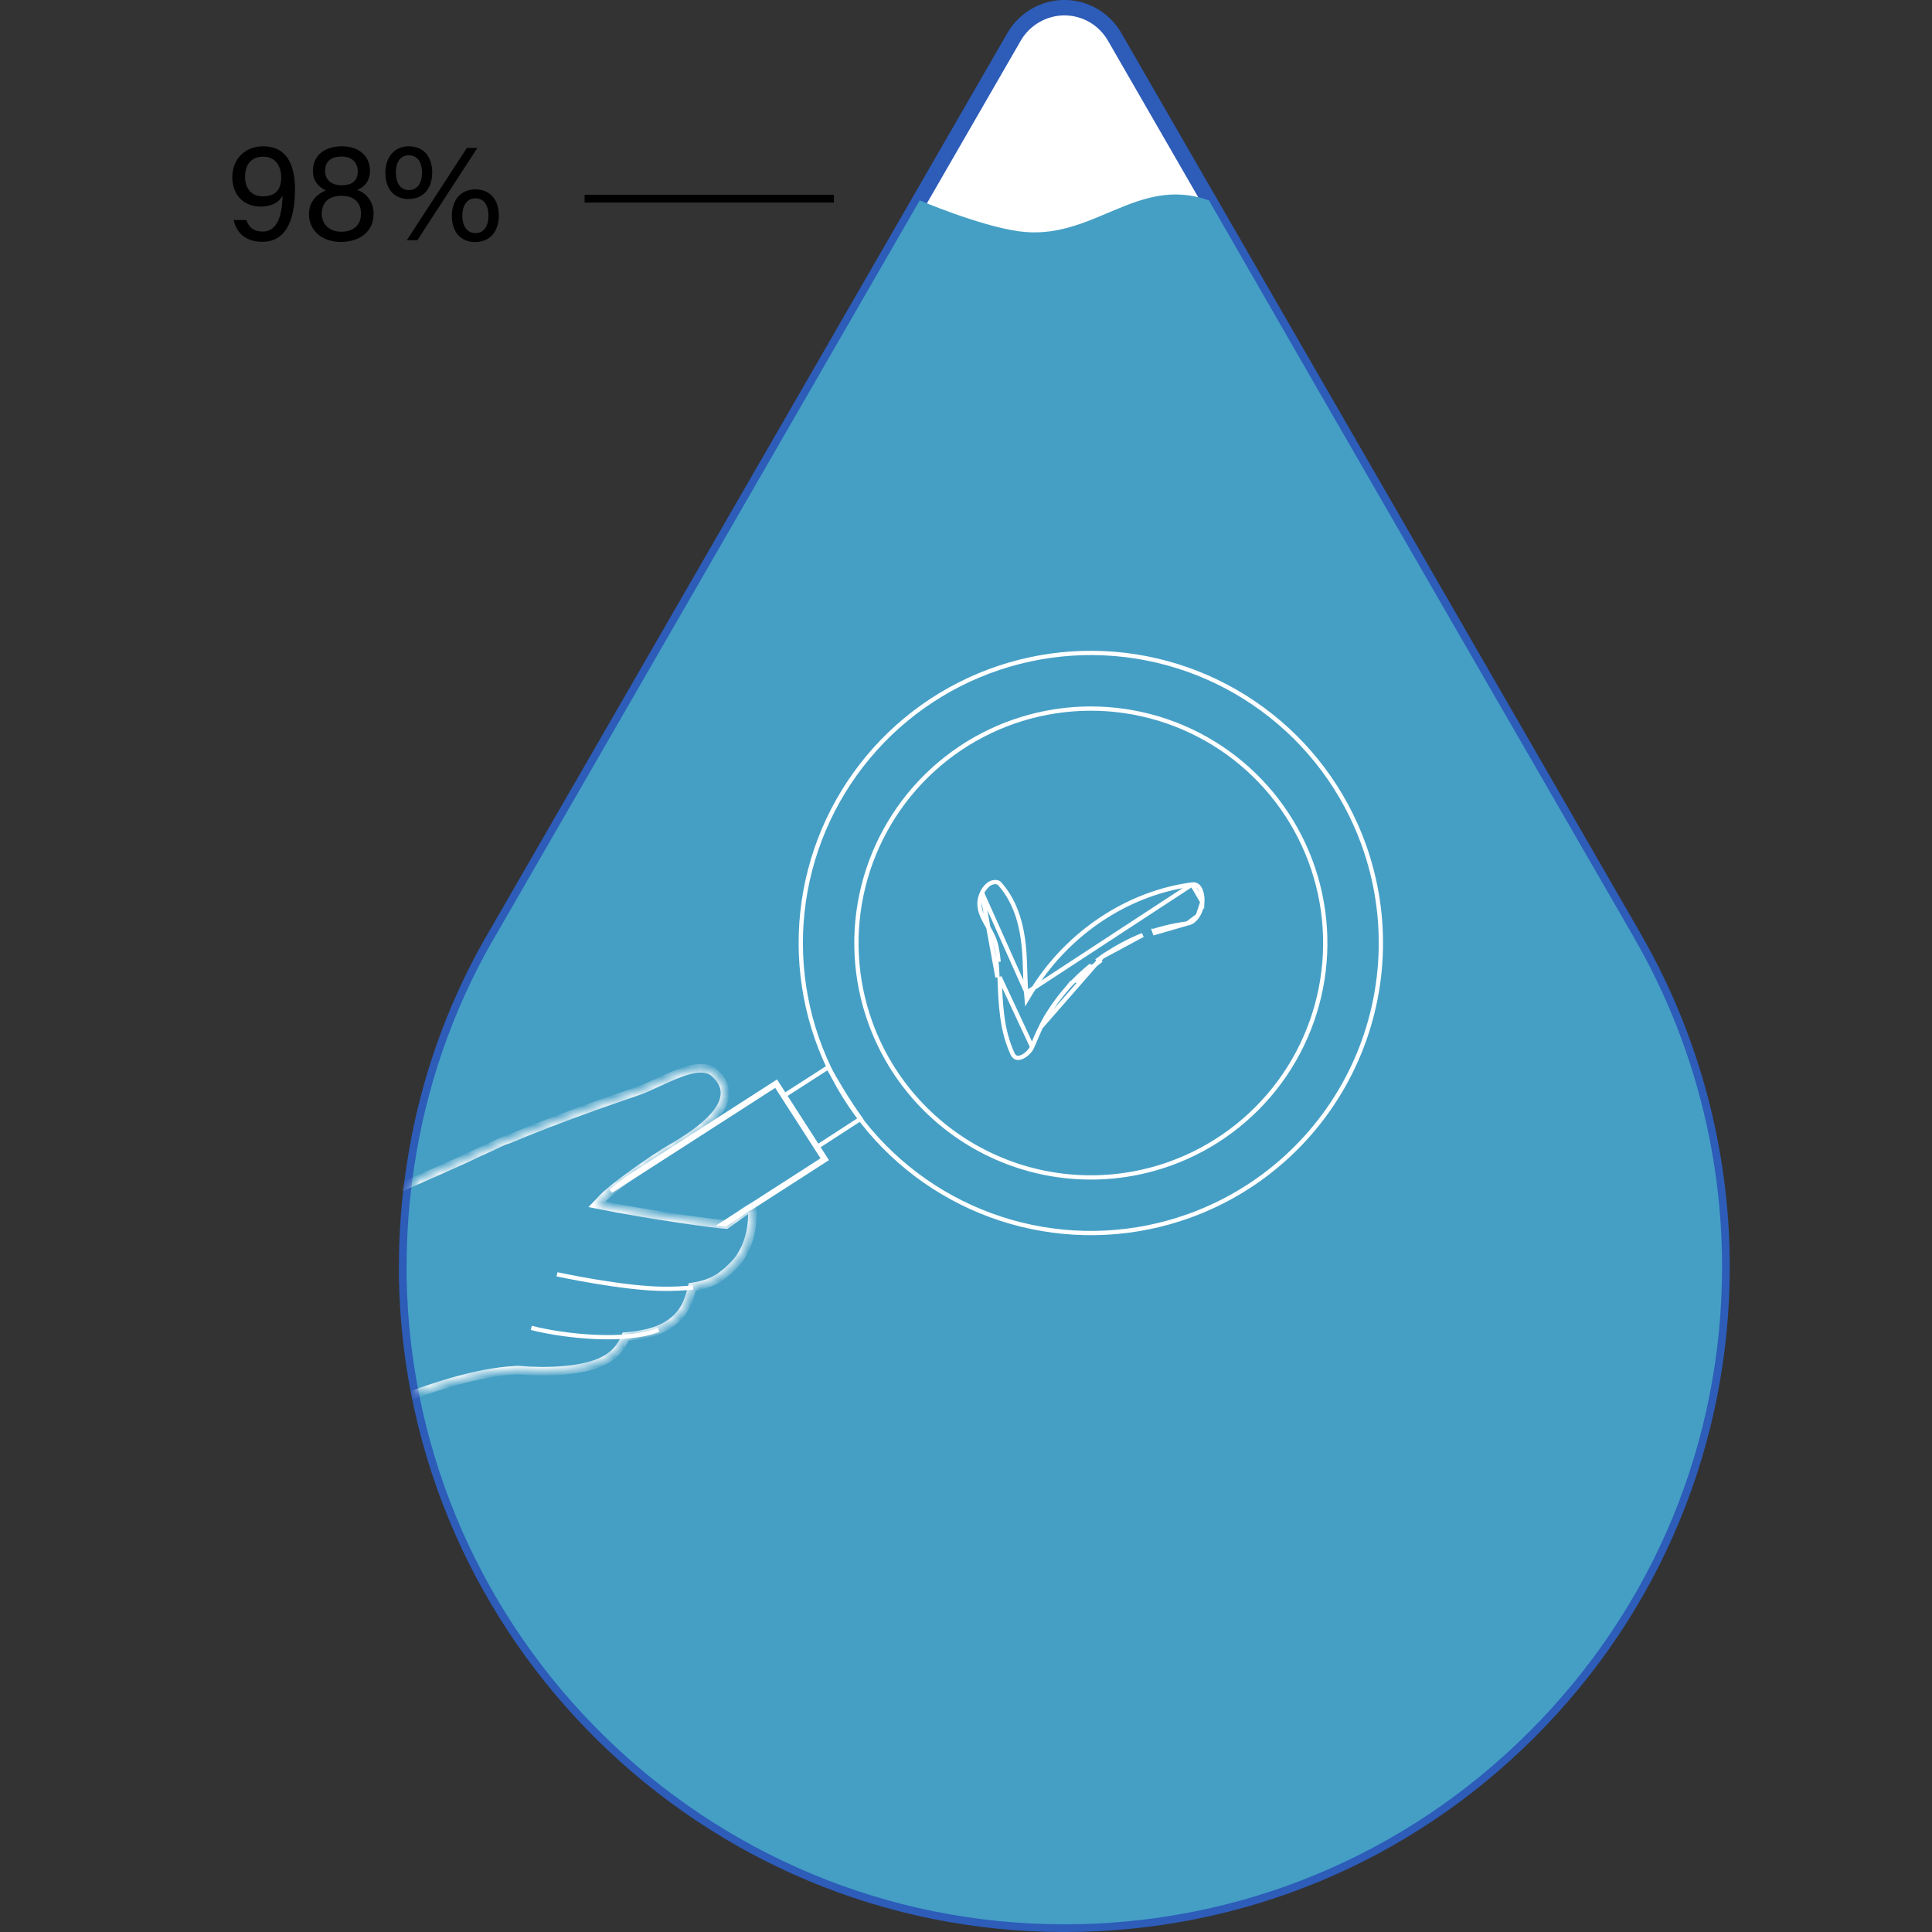 <svg width="200" height="200" viewBox="0 0 200 200" fill="none" xmlns="http://www.w3.org/2000/svg">
<rect x="0" y="0" width="200" height="200" fill="#333333" stroke="none"/>
<g clip-path="url(#clip0_3391_17966)">
<path d="M169.279 97.287C169.279 97.234 169.225 97.234 169.225 97.181L115.394 3.827C114.33 1.965 112.362 0.795 110.181 0.795C108.053 0.795 106.032 1.965 104.968 3.827L51.083 97.234C51.03 97.341 50.977 97.394 50.924 97.5C46.828 104.681 44.115 112.554 42.892 120.692C42.36 124.097 42.094 127.607 42.094 131.065C42.094 131.49 42.094 131.916 42.094 132.342C42.785 169.311 73.052 199.205 110.181 199.205C128.32 199.205 145.448 192.131 158.321 179.258C171.194 166.385 178.268 149.257 178.268 131.118C178.268 119.203 175.13 107.5 169.279 97.287Z" fill="white" stroke="#2D5CB9" stroke-width="1.596" stroke-miterlimit="10"/>
<path d="M95.21 20.742L51.083 97.233C51.057 97.287 51.03 97.326 51.004 97.366C50.977 97.406 50.95 97.446 50.924 97.499C46.828 104.68 44.115 112.553 42.892 120.691C42.36 124.096 42.094 127.607 42.094 131.064V132.341C42.785 169.31 73.052 199.205 110.181 199.205C128.32 199.205 145.448 192.13 158.321 179.257C171.194 166.384 178.268 149.256 178.268 131.117C178.268 119.202 175.13 107.5 169.279 97.287C169.279 97.26 169.265 97.247 169.252 97.233C169.239 97.22 169.225 97.207 169.225 97.18C169.225 97.18 135.98 39.626 125.148 20.742C117.628 18.082 113.128 25.051 105.394 23.933C101.269 23.337 95.21 20.742 95.21 20.742Z" fill="#459FC5"/>
<mask id="mask0_3391_17966" style="mask-type:alpha" maskUnits="userSpaceOnUse" x="42" y="20" width="137" height="180">
<path d="M95.21 20.741L51.083 97.232C51.057 97.285 51.03 97.325 51.004 97.365C50.977 97.405 50.95 97.445 50.924 97.498C46.828 104.679 44.115 112.552 42.892 120.691C42.36 124.095 42.094 127.606 42.094 131.063V132.34C42.785 169.309 73.052 199.204 110.181 199.204C128.32 199.204 145.448 192.129 158.321 179.256C171.194 166.383 178.268 149.255 178.268 131.116C178.268 119.201 175.13 107.499 169.279 97.285C169.279 97.259 169.265 97.246 169.252 97.232C169.239 97.219 169.225 97.206 169.225 97.179C169.225 97.179 135.98 39.625 125.148 20.741C117.628 18.081 113.128 25.05 105.394 23.932C101.269 23.336 95.21 20.741 95.21 20.741Z" fill="#459FC5"/>
</mask>
<g mask="url(#mask0_3391_17966)">
<path d="M84.57 118.743L81.152 113.432L85.725 110.49C86.978 112.578 87.567 113.686 89.082 115.818L84.57 118.743Z" stroke="white" stroke-width="0.442" stroke-miterlimit="10"/>
<mask id="path-5-inside-1_3391_17966" fill="white">
<path fill-rule="evenodd" clip-rule="evenodd" d="M71.655 133.232C71.304 134.649 70.821 136.572 68.164 137.66C67.237 138.039 66.058 138.26 64.763 138.361C64.369 139.364 63.65 140.387 62.069 141.058C60.023 141.927 56.563 142.103 53.586 141.826C53.479 141.837 53.371 141.845 53.263 141.852C45.442 142.304 34.37 147.833 26.954 151.536C22.452 153.785 19.298 155.36 19.039 154.716C18.355 153.011 13.737 134.855 16.545 133.582C17.356 133.214 19.999 132.093 23.533 130.594L23.533 130.594C30.714 127.548 41.572 122.942 48.203 119.931C49.035 119.527 49.906 119.125 50.796 118.731C51.148 118.565 51.475 118.407 51.776 118.26C52.075 118.113 52.364 118.007 52.642 117.935C57.898 115.723 63.385 113.849 65.463 113.139L65.463 113.139C65.671 113.068 65.846 113.008 65.982 112.961C66.615 112.743 67.342 112.407 68.101 112.056C70.272 111.052 72.706 109.926 73.984 111.08C77.233 114.016 72.275 117.292 69.461 118.909C67.545 120.008 63.376 122.993 62.421 124.023C62.213 124.248 62.005 124.466 61.799 124.678C67.413 125.803 74.265 126.735 75.161 126.762L77.846 124.866C77.846 124.866 78.34 128.662 75.849 131.092C74.734 132.181 73.755 132.914 71.655 133.232Z"/>
</mask>
<path d="M68.164 137.66L67.996 137.25L67.996 137.25L68.164 137.66ZM71.655 133.232L71.225 133.125L71.296 132.838L71.589 132.794L71.655 133.232ZM64.763 138.361L64.351 138.199L64.452 137.941L64.728 137.92L64.763 138.361ZM62.069 141.058L61.896 140.651L61.896 140.651L62.069 141.058ZM53.586 141.826L53.542 141.386L53.584 141.382L53.627 141.386L53.586 141.826ZM53.263 141.852L53.237 141.41L53.237 141.41L53.263 141.852ZM26.954 151.536L27.152 151.932L27.152 151.932L26.954 151.536ZM19.039 154.716L19.45 154.551L19.45 154.551L19.039 154.716ZM16.545 133.582L16.728 133.985L16.728 133.985L16.545 133.582ZM23.533 130.594L23.36 130.187L23.36 130.187L23.533 130.594ZM23.533 130.594L23.706 131.002L23.706 131.002L23.533 130.594ZM48.203 119.931L48.397 120.329L48.386 120.334L48.203 119.931ZM50.796 118.731L50.986 119.131L50.975 119.136L50.796 118.731ZM51.776 118.26L51.971 118.658L51.97 118.658L51.776 118.26ZM52.642 117.935L52.813 118.343L52.783 118.356L52.752 118.364L52.642 117.935ZM65.463 113.139L65.653 113.538L65.63 113.549L65.606 113.557L65.463 113.139ZM65.463 113.139L65.273 112.739L65.296 112.728L65.32 112.72L65.463 113.139ZM65.982 112.961L66.126 113.379L66.126 113.379L65.982 112.961ZM68.101 112.056L67.915 111.654L67.915 111.654L68.101 112.056ZM73.984 111.08L74.28 110.751L74.281 110.751L73.984 111.08ZM69.461 118.909L69.681 119.292L69.681 119.292L69.461 118.909ZM62.421 124.023L62.096 123.722L62.096 123.722L62.421 124.023ZM61.799 124.678L61.712 125.112L60.915 124.952L61.482 124.37L61.799 124.678ZM75.161 126.762L75.416 127.124L75.296 127.209L75.148 127.204L75.161 126.762ZM77.846 124.866L77.591 124.504L78.19 124.081L78.285 124.808L77.846 124.866ZM75.849 131.092L75.54 130.775L75.54 130.775L75.849 131.092ZM67.996 137.25C69.241 136.741 69.952 136.049 70.399 135.335C70.854 134.608 71.049 133.838 71.225 133.125L72.084 133.338C71.91 134.042 71.688 134.943 71.149 135.804C70.602 136.678 69.744 137.491 68.331 138.069L67.996 137.25ZM64.728 137.92C66 137.82 67.129 137.605 67.996 137.25L68.331 138.069C67.345 138.473 66.115 138.699 64.797 138.802L64.728 137.92ZM61.896 140.651C63.351 140.034 63.993 139.11 64.351 138.199L65.174 138.523C64.744 139.618 63.95 140.741 62.242 141.466L61.896 140.651ZM53.627 141.386C56.583 141.66 59.953 141.475 61.896 140.651L62.242 141.466C60.092 142.378 56.542 142.545 53.545 142.267L53.627 141.386ZM53.237 141.41C53.339 141.404 53.441 141.396 53.542 141.386L53.63 142.266C53.517 142.278 53.403 142.287 53.288 142.293L53.237 141.41ZM26.757 151.14C30.462 149.29 35.099 146.974 39.79 145.065C44.472 143.159 49.251 141.64 53.237 141.41L53.288 142.293C49.454 142.515 44.786 143.987 40.123 145.885C35.469 147.779 30.862 150.079 27.152 151.932L26.757 151.14ZM19.45 154.551C19.397 154.419 19.281 154.412 19.321 154.417C19.365 154.422 19.468 154.418 19.653 154.375C20.014 154.293 20.542 154.1 21.231 153.804C22.6 153.216 24.5 152.267 26.757 151.14L27.152 151.932C24.906 153.054 22.978 154.017 21.58 154.617C20.884 154.916 20.294 155.136 19.851 155.238C19.633 155.288 19.412 155.319 19.217 155.296C19.017 155.272 18.746 155.174 18.628 154.881L19.45 154.551ZM16.728 133.985C16.579 134.053 16.385 134.286 16.25 134.884C16.12 135.453 16.072 136.231 16.096 137.17C16.144 139.044 16.475 141.46 16.918 143.908C17.36 146.353 17.912 148.812 18.395 150.767C18.882 152.737 19.292 154.159 19.45 154.551L18.628 154.881C18.444 154.42 18.02 152.934 17.536 150.98C17.049 149.011 16.494 146.533 16.047 144.066C15.601 141.603 15.261 139.135 15.212 137.193C15.187 136.225 15.233 135.362 15.386 134.688C15.533 134.042 15.809 133.43 16.362 133.179L16.728 133.985ZM23.706 131.002C20.168 132.502 17.532 133.62 16.728 133.985L16.362 133.179C17.18 132.808 19.831 131.684 23.36 130.187L23.706 131.002ZM23.706 131.002L23.705 131.002L23.36 130.187L23.361 130.187L23.706 131.002ZM48.386 120.334C41.749 123.348 30.885 127.956 23.706 131.002L23.36 130.187C30.544 127.14 41.396 122.536 48.02 119.528L48.386 120.334ZM50.975 119.136C50.089 119.528 49.223 119.927 48.397 120.329L48.01 119.533C48.847 119.126 49.723 118.723 50.617 118.327L50.975 119.136ZM51.97 118.658C51.667 118.806 51.338 118.964 50.986 119.131L50.607 118.332C50.957 118.166 51.282 118.009 51.581 117.863L51.97 118.658ZM52.752 118.364C52.506 118.427 52.245 118.523 51.971 118.658L51.581 117.863C51.906 117.704 52.223 117.586 52.532 117.507L52.752 118.364ZM65.606 113.557C63.528 114.267 58.054 116.138 52.813 118.343L52.47 117.527C57.742 115.309 63.242 113.43 65.32 112.72L65.606 113.557ZM65.653 113.538L65.653 113.538L65.273 112.739L65.273 112.739L65.653 113.538ZM66.126 113.379C65.989 113.427 65.814 113.486 65.606 113.557L65.32 112.72C65.529 112.649 65.702 112.589 65.837 112.543L66.126 113.379ZM68.286 112.457C67.534 112.805 66.785 113.152 66.126 113.379L65.837 112.543C66.445 112.333 67.15 112.008 67.915 111.654L68.286 112.457ZM73.688 111.408C73.222 110.988 72.493 110.933 71.486 111.188C70.494 111.438 69.382 111.951 68.286 112.457L67.915 111.654C68.99 111.157 70.181 110.605 71.269 110.33C72.34 110.059 73.468 110.018 74.28 110.751L73.688 111.408ZM69.24 118.525C70.648 117.716 72.529 116.526 73.66 115.202C74.224 114.541 74.56 113.894 74.602 113.284C74.643 112.701 74.421 112.071 73.687 111.408L74.281 110.751C75.172 111.557 75.548 112.437 75.485 113.345C75.424 114.226 74.954 115.049 74.333 115.776C73.093 117.229 71.088 118.484 69.681 119.292L69.24 118.525ZM62.096 123.722C62.609 123.169 63.928 122.14 65.321 121.133C66.727 120.118 68.263 119.086 69.241 118.525L69.681 119.292C68.743 119.831 67.236 120.841 65.84 121.85C64.431 122.869 63.188 123.847 62.745 124.324L62.096 123.722ZM61.482 124.37C61.686 124.16 61.891 123.944 62.096 123.722L62.746 124.323C62.535 124.551 62.325 124.772 62.116 124.987L61.482 124.37ZM61.886 124.244C64.683 124.805 67.792 125.318 70.315 125.694C72.853 126.073 74.759 126.307 75.175 126.32L75.148 127.204C74.667 127.19 72.7 126.945 70.184 126.569C67.653 126.192 64.528 125.677 61.712 125.112L61.886 124.244ZM74.906 126.401L77.591 124.504L78.101 125.227L75.416 127.124L74.906 126.401ZM77.846 124.866C78.285 124.808 78.285 124.809 78.285 124.809C78.285 124.809 78.285 124.809 78.285 124.809C78.285 124.81 78.285 124.81 78.285 124.81C78.285 124.811 78.285 124.812 78.285 124.814C78.286 124.816 78.286 124.82 78.287 124.824C78.288 124.833 78.289 124.846 78.291 124.862C78.294 124.894 78.299 124.94 78.303 124.998C78.313 125.115 78.323 125.282 78.327 125.488C78.335 125.901 78.318 126.477 78.219 127.133C78.024 128.439 77.498 130.101 76.158 131.408L75.54 130.775C76.692 129.652 77.165 128.201 77.344 127.002C77.434 126.405 77.449 125.88 77.442 125.505C77.438 125.318 77.429 125.169 77.421 125.069C77.417 125.018 77.413 124.98 77.411 124.955C77.409 124.943 77.409 124.934 77.408 124.929C77.407 124.926 77.407 124.924 77.407 124.923C77.407 124.922 77.407 124.922 77.407 124.922C77.407 124.922 77.407 124.922 77.407 124.922C77.407 124.922 77.407 124.922 77.407 124.922C77.407 124.923 77.407 124.923 77.846 124.866ZM76.159 131.408C75.591 131.962 75.034 132.45 74.336 132.838C73.635 133.227 72.813 133.504 71.721 133.669L71.589 132.794C72.597 132.642 73.314 132.393 73.906 132.064C74.502 131.734 74.992 131.311 75.54 130.775L76.159 131.408Z" fill="white" mask="url(#path-5-inside-1_3391_17966)"/>
<path fill-rule="evenodd" clip-rule="evenodd" d="M76.541 125.799L77.866 124.864C77.866 124.864 77.869 124.891 77.874 124.942L85.427 120.082L85.506 120.031L85.456 119.952L80.423 112.129L80.372 112.05L80.292 112.101L64.891 122.01C64.264 122.476 63.688 122.922 63.236 123.299L80.315 112.31L85.246 119.975L74.752 126.727C74.874 126.739 74.977 126.748 75.058 126.753L76.541 125.799Z" fill="white"/>
<path d="M76.541 125.799L76.669 125.98L76.661 125.985L76.541 125.799ZM77.866 124.864L77.738 124.683L78.038 124.471L78.085 124.835L77.866 124.864ZM77.874 124.942L77.994 125.128L77.689 125.324L77.654 124.963L77.874 124.942ZM85.427 120.082L85.547 120.268L85.547 120.268L85.427 120.082ZM85.506 120.031L85.692 119.912L85.812 120.098L85.626 120.217L85.506 120.031ZM85.456 119.952L85.641 119.832L85.641 119.832L85.456 119.952ZM80.423 112.129L80.237 112.249L80.237 112.249L80.423 112.129ZM80.372 112.05L80.252 111.864L80.438 111.744L80.558 111.93L80.372 112.05ZM80.292 112.101L80.173 111.915L80.173 111.915L80.292 112.101ZM64.891 122.01L64.759 121.832L64.765 121.828L64.771 121.824L64.891 122.01ZM63.236 123.299L63.355 123.485L63.094 123.129L63.236 123.299ZM80.315 112.31L80.195 112.124L80.382 112.005L80.501 112.191L80.315 112.31ZM85.246 119.975L85.432 119.855L85.552 120.041L85.366 120.161L85.246 119.975ZM74.752 126.727L74.73 126.947L74.098 126.884L74.632 126.541L74.752 126.727ZM75.058 126.753L75.178 126.94L75.116 126.979L75.042 126.974L75.058 126.753ZM76.414 125.618L77.738 124.683L77.993 125.044L76.669 125.98L76.414 125.618ZM77.866 124.864C78.085 124.835 78.085 124.835 78.085 124.835C78.085 124.835 78.085 124.835 78.085 124.835C78.085 124.835 78.085 124.835 78.085 124.835C78.085 124.835 78.085 124.835 78.085 124.835C78.085 124.835 78.085 124.835 78.085 124.835C78.085 124.835 78.085 124.836 78.085 124.836C78.085 124.836 78.085 124.837 78.085 124.837C78.085 124.838 78.086 124.84 78.086 124.842C78.086 124.846 78.087 124.851 78.088 124.858C78.09 124.873 78.092 124.893 78.094 124.92L77.654 124.963C77.652 124.939 77.65 124.92 77.648 124.909C77.648 124.903 77.647 124.898 77.647 124.895C77.647 124.894 77.646 124.893 77.646 124.893C77.646 124.892 77.646 124.892 77.646 124.892C77.646 124.892 77.646 124.892 77.646 124.892C77.646 124.892 77.646 124.892 77.646 124.892C77.646 124.892 77.646 124.892 77.646 124.892C77.646 124.892 77.646 124.892 77.646 124.892C77.646 124.892 77.646 124.892 77.646 124.892C77.646 124.892 77.646 124.892 77.866 124.864ZM77.754 124.756L85.308 119.896L85.547 120.268L77.994 125.128L77.754 124.756ZM85.308 119.896L85.387 119.845L85.626 120.217L85.547 120.268L85.308 119.896ZM85.32 120.151L85.269 120.072L85.641 119.832L85.692 119.912L85.32 120.151ZM85.269 120.072L80.237 112.249L80.609 112.01L85.641 119.832L85.269 120.072ZM80.237 112.249L80.186 112.17L80.558 111.93L80.609 112.01L80.237 112.249ZM80.491 112.236L80.412 112.287L80.173 111.915L80.252 111.864L80.491 112.236ZM80.412 112.287L65.011 122.196L64.771 121.824L80.173 111.915L80.412 112.287ZM65.023 122.188C64.397 122.652 63.826 123.096 63.377 123.469L63.094 123.129C63.551 122.749 64.13 122.3 64.759 121.832L65.023 122.188ZM63.116 123.113L80.195 112.124L80.435 112.496L63.355 123.485L63.116 123.113ZM80.501 112.191L85.432 119.855L85.06 120.094L80.129 112.43L80.501 112.191ZM85.366 120.161L74.871 126.913L74.632 126.541L85.126 119.789L85.366 120.161ZM74.773 126.506C74.895 126.518 74.995 126.527 75.073 126.533L75.042 126.974C74.958 126.968 74.853 126.959 74.73 126.947L74.773 126.506ZM74.938 126.567L76.422 125.613L76.661 125.985L75.178 126.94L74.938 126.567Z" fill="white"/>
<path d="M71.746 133.28C70.774 133.378 69.798 133.424 68.821 133.418C64.573 133.42 57.662 131.914 57.662 131.914" stroke="white" stroke-width="0.442" stroke-miterlimit="10"/>
<path d="M68.174 137.66C64.921 138.992 58.537 138.373 54.999 137.46" stroke="white" stroke-width="0.442" stroke-miterlimit="10"/>
<path d="M141.161 87.412C139.142 81.826 135.513 76.965 130.731 73.443C125.95 69.92 120.231 67.895 114.298 67.623C108.366 67.35 102.486 68.844 97.402 71.913C92.317 74.983 88.258 79.491 85.736 84.868C83.214 90.245 82.344 96.249 83.234 102.121C84.125 107.993 86.736 113.468 90.739 117.856C94.742 122.243 99.956 125.345 105.721 126.769C111.487 128.193 117.545 127.876 123.13 125.857C130.619 123.15 136.726 117.578 140.108 110.368C143.489 103.159 143.868 94.901 141.161 87.412ZM90.101 105.871C88.469 101.357 88.213 96.46 89.364 91.801C90.515 87.141 93.022 82.927 96.567 79.692C100.113 76.457 104.539 74.346 109.284 73.627C114.03 72.907 118.882 73.61 123.228 75.648C127.574 77.686 131.217 80.967 133.698 85.076C136.179 89.185 137.386 93.938 137.166 98.732C136.946 103.527 135.309 108.149 132.463 112.013C129.616 115.878 125.687 118.812 121.173 120.443C115.12 122.631 108.446 122.325 102.619 119.592C96.792 116.859 92.289 111.924 90.101 105.871Z" stroke="white" stroke-width="0.442" stroke-miterlimit="10"/>
<path d="M101.657 92.431L101.657 92.433C101.189 93.462 101.407 94.278 101.823 95.116C101.949 95.368 102.085 95.609 102.225 95.857C102.327 96.038 102.432 96.223 102.537 96.42C102.779 96.875 103.003 97.362 103.128 97.901L103.129 97.907L103.129 97.907C103.226 98.383 103.31 98.858 103.357 99.35C103.357 99.35 103.357 99.35 103.357 99.35L103.137 99.372C103.197 99.966 103.233 100.563 103.255 101.16L101.657 92.431ZM101.657 92.431C101.837 92.03 102.197 91.589 102.567 91.413L102.567 91.413C102.694 91.353 102.88 91.308 103.06 91.312C103.243 91.317 103.382 91.369 103.461 91.457L103.461 91.458C105.253 93.459 105.877 96.067 106.049 98.772L106.049 98.772C106.087 99.363 106.105 99.956 106.123 100.553L106.123 100.555C106.145 101.243 106.166 101.936 106.218 102.629L101.657 92.431ZM123.406 91.56C117.039 92.401 111.161 96.208 107.488 101.573L107.488 101.573C107.193 102.003 106.91 102.443 106.641 102.891L106.287 103.482L106.231 102.796L123.406 91.56ZM123.406 91.56C123.628 91.531 123.794 91.58 123.924 91.669C124.06 91.761 124.172 91.908 124.26 92.098C124.438 92.482 124.492 92.99 124.469 93.374L123.406 91.56ZM122.917 95.594C122.084 95.705 121.261 95.863 120.445 96.073L120.444 96.073C120.226 96.131 120.012 96.189 119.796 96.253L119.796 96.253L119.791 96.254L119.702 96.283L119.664 96.295L119.661 96.296L119.659 96.296L119.643 96.302L119.593 96.318L119.593 96.318L119.592 96.318C119.554 96.331 119.513 96.344 119.471 96.359C119.471 96.359 119.47 96.359 119.47 96.359L119.543 96.568L122.917 95.594ZM122.917 95.594C123.346 95.536 123.718 95.228 123.998 94.789M122.917 95.594L123.998 94.789M114.104 99.047C114.151 99.012 114.198 98.98 114.24 98.952L114.242 98.95L114.242 98.95C114.266 98.933 114.289 98.918 114.311 98.903L114.312 98.902L114.343 98.88L114.347 98.877L114.353 98.873L114.363 98.866L114.418 98.83L114.42 98.829L114.42 98.829C115.649 98.036 116.932 97.34 118.291 96.794L114.104 99.047ZM114.104 99.047C113.964 99.145 113.829 99.243 113.693 99.346C113.693 99.346 113.693 99.346 113.693 99.346L113.826 99.522C113.537 99.74 113.25 99.968 112.971 100.198M114.104 99.047L107.731 106.34C107.73 106.34 107.73 106.34 107.73 106.34M112.971 100.198L112.831 100.028C112.831 100.028 112.831 100.028 112.83 100.028C112.262 100.496 111.72 100.988 111.201 101.512L111.201 101.513L111.2 101.513L111.199 101.514L111.199 101.515C111.062 101.654 110.923 101.795 110.789 101.938C110.76 101.969 110.731 102.001 110.702 102.032C110.676 102.06 110.651 102.087 110.626 102.114L110.626 102.113L110.619 102.122C110.54 102.215 110.461 102.308 110.38 102.402L110.379 102.403C110.241 102.564 110.101 102.728 109.964 102.895L109.964 102.896C109.501 103.472 109.071 104.067 108.668 104.685C108.602 104.783 108.538 104.884 108.478 104.98L108.478 104.981L108.478 104.981L108.441 105.039C108.438 105.044 108.435 105.049 108.432 105.053L108.431 105.053L108.425 105.064C108.4 105.106 108.36 105.175 108.323 105.237L108.323 105.237L108.32 105.241C108.29 105.292 108.262 105.339 108.25 105.36L108.25 105.359L108.248 105.363C108.069 105.684 107.893 106.01 107.73 106.34M112.971 100.198C112.408 100.663 111.871 101.149 111.358 101.668L112.971 100.198ZM107.73 106.34C107.399 107.002 107.106 107.681 106.846 108.375M107.73 106.34L106.846 108.375M123.998 94.789C124.276 94.351 124.441 93.816 124.469 93.375L123.998 94.789ZM106.846 108.375C106.785 108.538 106.652 108.738 106.468 108.929C106.285 109.118 106.064 109.286 105.842 109.392C105.617 109.499 105.412 109.534 105.246 109.494C105.091 109.457 104.932 109.345 104.808 109.072C103.682 106.596 103.582 103.994 103.48 101.259L103.476 101.152L106.846 108.375ZM119.652 96.299C119.652 96.299 119.652 96.299 119.652 96.299L119.652 96.299Z" stroke="white" stroke-width="0.442"/>
</g>
<line x1="86.324" y1="20.564" x2="60.518" y2="20.564" stroke="black" stroke-width="0.806"/>
<path d="M24.191 22.781H25.498C25.773 23.55 26.267 23.971 27.196 23.971C29.054 23.971 29.214 21.46 29.257 20.255C28.807 21.053 27.98 21.387 26.978 21.387C25.178 21.387 24.046 20.11 24.046 18.353C24.046 16.597 25.222 15.145 27.269 15.145C29.635 15.145 30.535 17.018 30.535 19.544C30.535 22.055 29.998 25.031 27.152 25.031C25.236 25.031 24.424 23.898 24.191 22.781ZM27.24 16.22C25.933 16.22 25.367 17.134 25.367 18.295C25.367 19.529 26.064 20.328 27.196 20.328C28.517 20.328 29.112 19.631 29.112 18.353C29.112 17.773 28.895 16.22 27.24 16.22ZM35.28 25.045C33.422 25.045 31.985 23.942 31.985 22.171C31.985 20.821 32.9 20.037 33.727 19.718C32.885 19.311 32.392 18.644 32.392 17.7C32.392 16.22 33.437 15.145 35.411 15.145C37.197 15.145 38.3 16.205 38.3 17.671C38.3 18.702 37.748 19.369 36.979 19.66C37.879 19.95 38.677 20.85 38.677 22.128C38.677 23.957 37.255 25.045 35.28 25.045ZM35.339 23.986C36.543 23.986 37.371 23.347 37.371 22.113C37.371 20.908 36.601 20.27 35.339 20.27C33.945 20.27 33.306 21.068 33.306 22.113C33.306 23.173 34.047 23.986 35.339 23.986ZM35.367 16.205C34.148 16.205 33.655 16.815 33.655 17.7C33.655 18.498 34.177 19.181 35.382 19.181C36.529 19.181 37.037 18.629 37.037 17.744C37.037 16.902 36.514 16.205 35.367 16.205ZM42.318 15.145C43.813 15.145 44.742 16.176 44.742 17.86C44.742 19.398 43.914 20.603 42.288 20.603C40.764 20.603 39.893 19.529 39.893 17.874C39.893 16.408 40.721 15.145 42.318 15.145ZM42.303 16.074C41.505 16.074 40.982 16.713 40.982 17.86C40.982 18.948 41.447 19.674 42.332 19.674C43.188 19.674 43.682 18.992 43.682 17.86C43.682 16.727 43.174 16.074 42.303 16.074ZM43.203 24.871H42.114L48.327 15.319H49.416L43.203 24.871ZM49.198 19.602C50.708 19.602 51.637 20.632 51.637 22.316C51.637 23.855 50.809 25.045 49.184 25.06C47.63 25.06 46.774 23.927 46.774 22.331C46.774 20.85 47.601 19.602 49.198 19.602ZM49.198 20.531C48.414 20.531 47.863 21.198 47.863 22.316C47.863 23.39 48.327 24.131 49.227 24.131C50.069 24.131 50.563 23.448 50.563 22.316C50.563 21.184 50.055 20.531 49.198 20.531Z" fill="black"/>
</g>
<defs>
<clipPath id="clip0_3391_17966">
<rect width="200" height="200" fill="white"/>
</clipPath>
</defs>
</svg>
